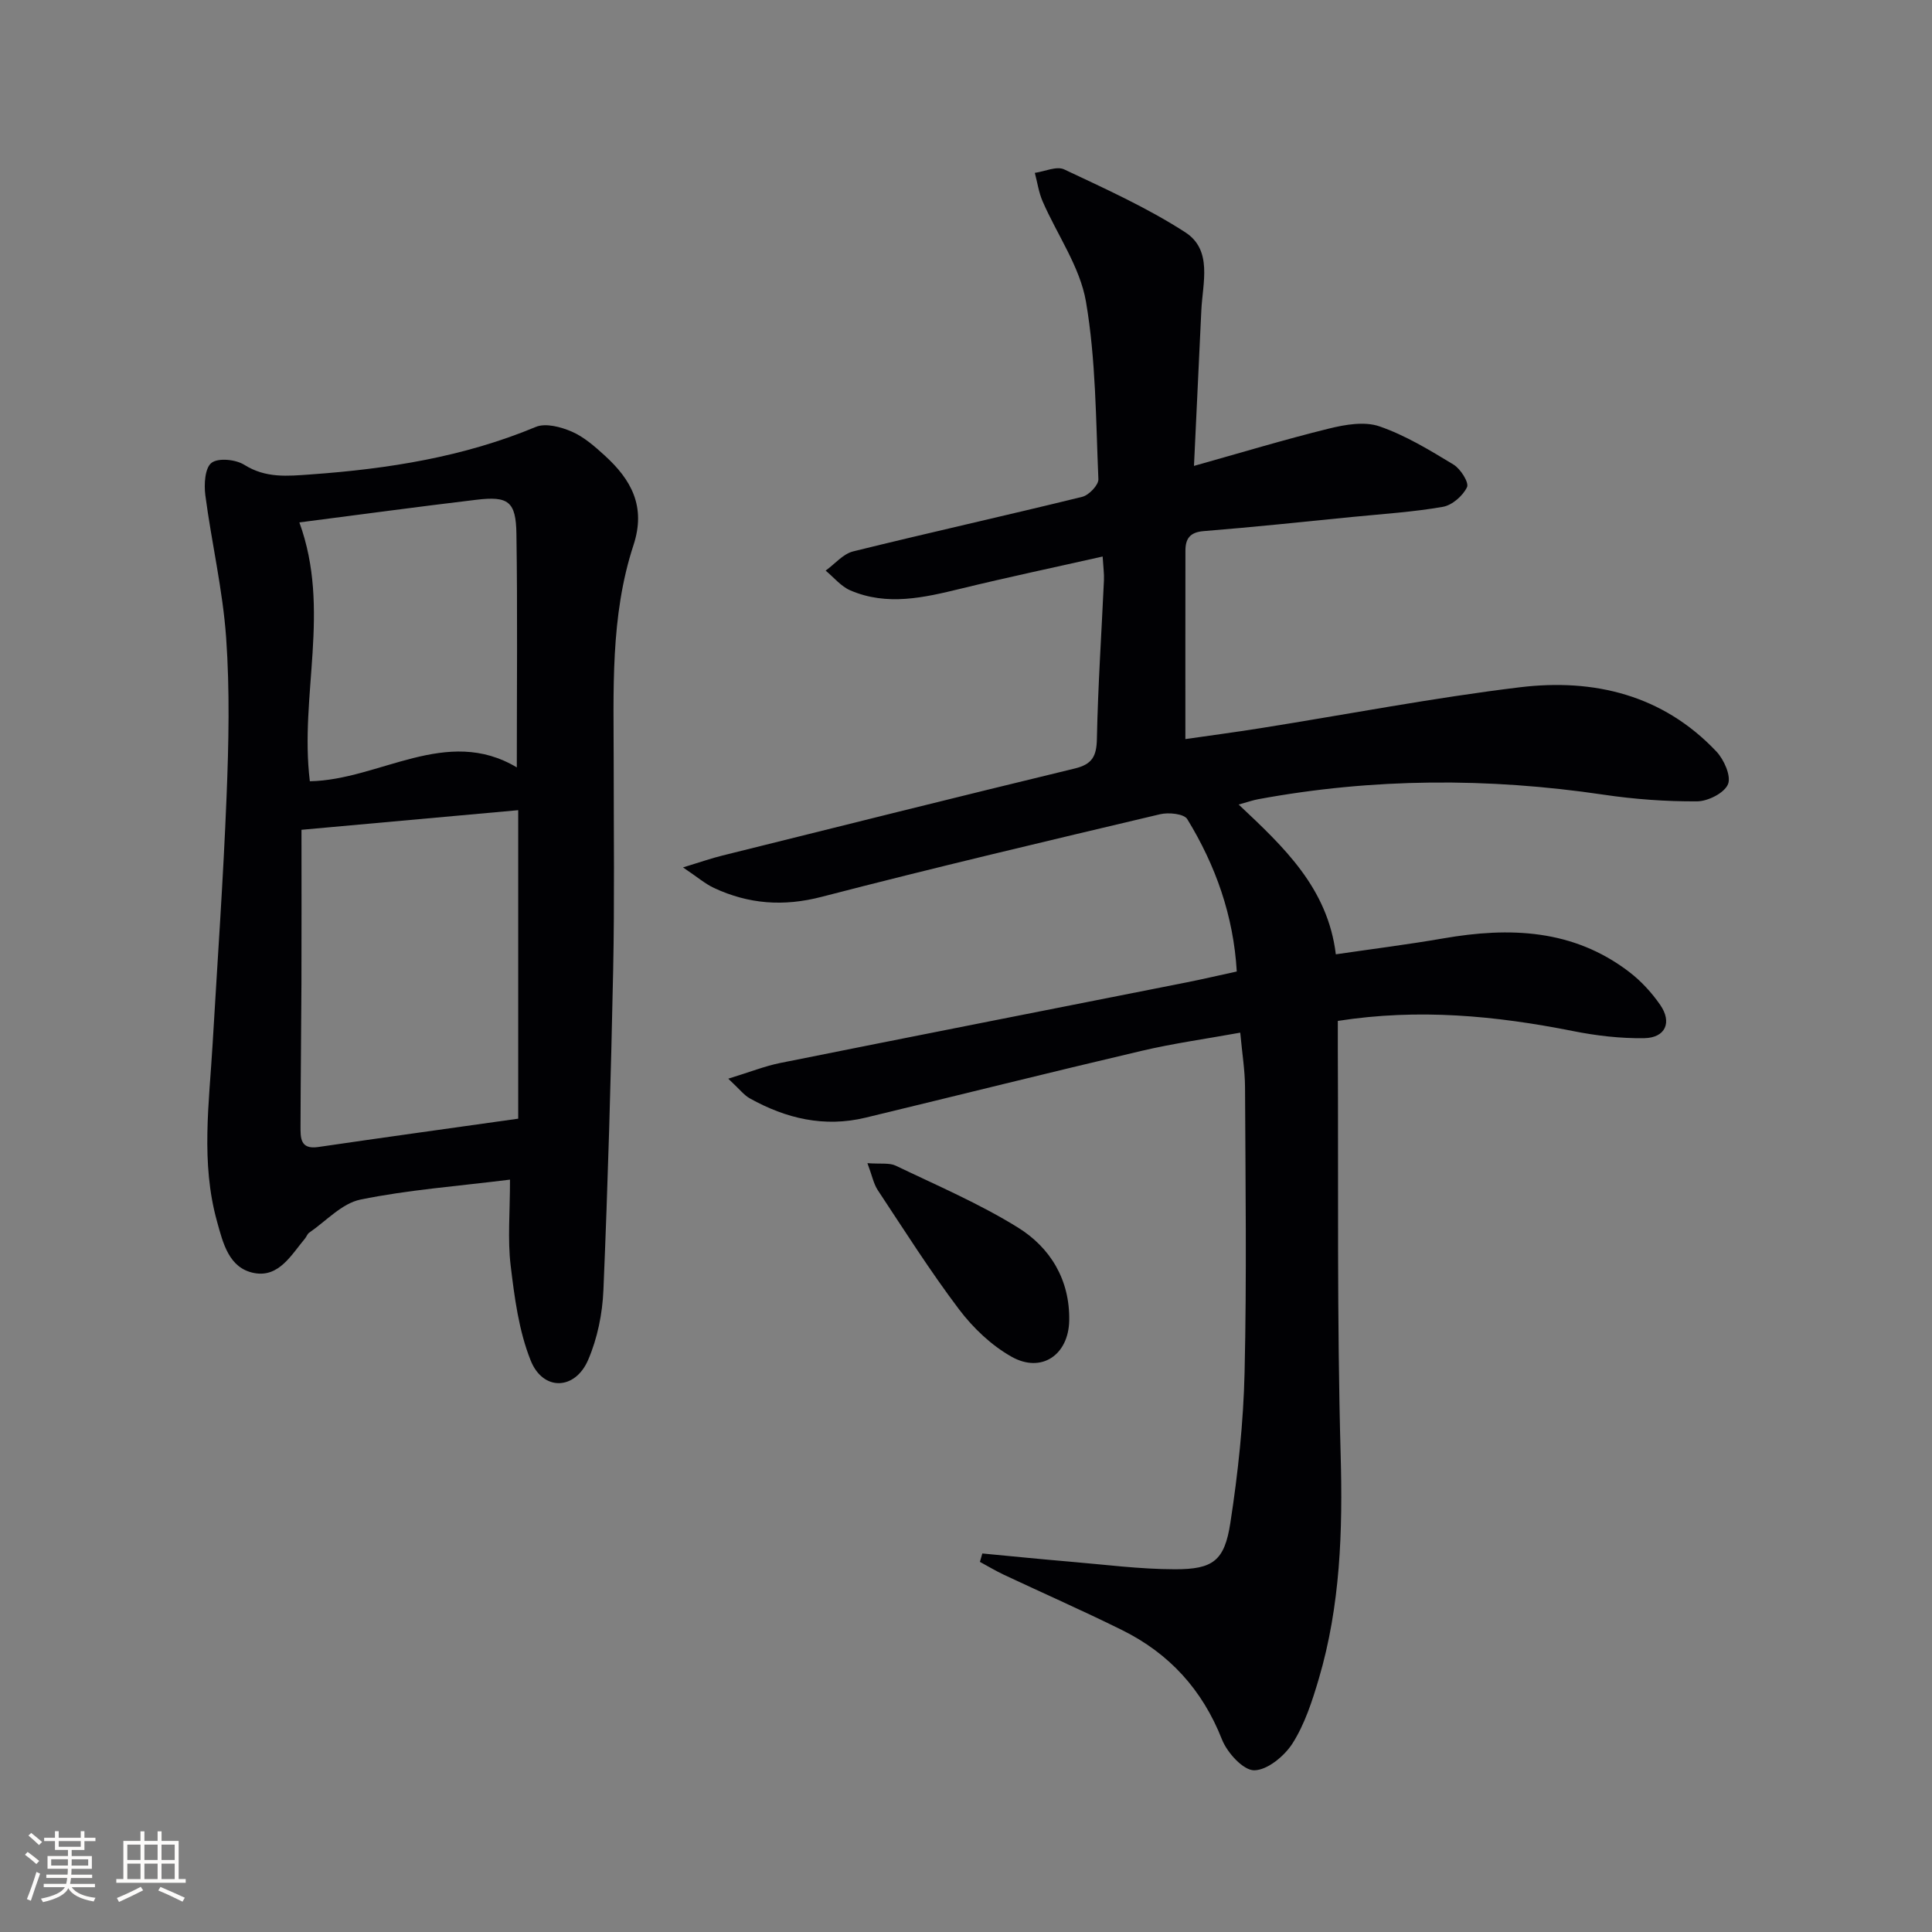 <svg enable-background="new 0 0 400 400" viewBox="0 0 400 400" xmlns="http://www.w3.org/2000/svg"><rect x="0" y="0" width="400" height="400" fill="#808080" stroke="none"/><g fill="#010104"><path d="m203.38 321.63c6.03.57 12.05 1.18 18.08 1.69 7.26.61 14.53 1.57 21.79 1.58 7.91.01 10.27-1.75 11.48-9.59 1.59-10.32 2.71-20.8 2.95-31.24.45-19.65.18-39.33.09-58.99-.02-3.47-.59-6.93-.99-11.28-6.99 1.27-13.81 2.21-20.48 3.78-19.06 4.47-38.06 9.23-57.1 13.82-8.53 2.06-16.47.19-23.97-4-1.2-.67-2.1-1.88-4.45-4.07 4.45-1.36 7.56-2.61 10.79-3.26 27.98-5.61 55.97-11.11 83.96-16.65 3.4-.67 6.77-1.47 10.53-2.28-.68-11.6-4.39-21.97-10.25-31.55-.68-1.11-3.87-1.43-5.63-1.01-23.4 5.54-46.8 11.06-70.07 17.1-7.88 2.05-15.11 1.51-22.29-1.84-1.84-.86-3.44-2.26-6.41-4.25 3.65-1.11 5.87-1.9 8.16-2.46 24.31-6.05 48.6-12.13 72.95-18.02 3.6-.87 4.51-2.53 4.58-6.12.22-10.96.96-21.91 1.46-32.86.06-1.3-.13-2.61-.27-4.91-10.02 2.26-19.7 4.3-29.3 6.64-7.67 1.87-15.31 3.66-22.95.37-1.93-.83-3.41-2.7-5.1-4.09 1.89-1.36 3.6-3.46 5.7-3.98 15.78-3.9 31.65-7.42 47.43-11.3 1.38-.34 3.39-2.44 3.34-3.65-.53-12.28-.51-24.69-2.57-36.74-1.24-7.23-5.96-13.84-8.98-20.79-.8-1.85-1.09-3.92-1.61-5.89 2.05-.29 4.51-1.45 6.07-.72 8.52 4.02 17.19 7.93 25.07 13.02 5.73 3.7 3.59 10.5 3.33 16.22-.48 10.44-.99 20.88-1.52 32.15 9.56-2.68 18.7-5.45 27.95-7.73 3.36-.83 7.36-1.52 10.44-.46 5.4 1.86 10.42 4.93 15.35 7.92 1.45.88 3.24 3.72 2.79 4.67-.85 1.79-3.07 3.73-4.98 4.07-6.19 1.08-12.5 1.48-18.78 2.1-10.25 1.02-20.49 2.11-30.76 2.93-2.88.23-3.78 1.6-3.78 4.06-.02 12.78-.01 25.55-.01 39 4.71-.68 10.21-1.41 15.69-2.28 17.86-2.84 35.65-6.28 53.59-8.45 15.3-1.85 29.57 1.57 40.65 13.29 1.59 1.68 3.11 5.11 2.41 6.79-.76 1.82-4.15 3.53-6.4 3.54-6.45.04-12.96-.43-19.35-1.38-23.91-3.54-47.73-3.46-71.52.94-1.1.2-2.16.58-4.04 1.1 9.36 8.81 18.44 17.26 20.12 31.01 7.66-1.12 14.99-2.04 22.27-3.3 13.71-2.38 26.88-1.92 38.47 6.95 2.46 1.88 4.67 4.29 6.43 6.84 2.49 3.61 1.06 6.8-3.31 6.87-4.93.08-9.95-.51-14.81-1.48-15.92-3.16-31.87-4.71-48.64-2.09 0 1.82-.01 3.6 0 5.39.14 28.16-.19 56.34.59 84.48.44 15.75-.06 31.21-4.53 46.35-1.36 4.6-2.89 9.33-5.41 13.32-1.67 2.64-5.23 5.59-7.96 5.61-2.27.02-5.59-3.64-6.67-6.37-4.06-10.32-10.92-17.83-20.71-22.67-8.04-3.98-16.26-7.6-24.38-11.41-1.72-.81-3.35-1.79-5.03-2.7.18-.61.34-1.17.5-1.74z"/><path d="m105.59 244.23c-10.96 1.37-21.09 2.11-30.96 4.13-3.85.79-7.11 4.45-10.61 6.85-.39.26-.55.83-.87 1.21-2.85 3.4-5.4 8.11-10.51 7.15-5.26-.99-6.47-6.21-7.72-10.72-3.37-12.15-1.62-24.44-.9-36.7 1-17.09 2.21-34.17 2.89-51.27.44-10.94.68-21.96-.09-32.86-.7-9.88-3.01-19.64-4.31-29.5-.29-2.24-.09-5.64 1.28-6.69 1.4-1.08 5-.71 6.78.4 4.48 2.81 8.91 2.34 13.83 1.99 16-1.15 31.6-3.61 46.53-9.83 2.03-.85 5.2 0 7.45.97 2.52 1.1 4.75 3.06 6.83 4.96 5.48 4.99 8.57 10.53 5.95 18.53-4.85 14.77-4.1 30.19-4.1 45.48 0 14.16.18 28.32-.11 42.47-.46 22.11-1.09 44.21-2.02 66.3-.2 4.88-1.24 9.99-3.16 14.45-2.71 6.31-9.36 6.49-11.9.12-2.46-6.15-3.35-13.04-4.15-19.7-.64-5.4-.13-10.92-.13-17.74zm1.7-12.62c0-20.88 0-41.94 0-63.87-14.71 1.33-29.3 2.65-44.87 4.06 0 11.29.03 21.59-.01 31.89-.04 9.83-.17 19.66-.19 29.49 0 2.35-.1 4.85 3.65 4.3 13.44-1.97 26.89-3.82 41.42-5.87zm-45.31-123.45c6.59 18.06-.01 35.85 2.17 53.59 14.45-.26 28.3-11.57 42.85-2.87 0-16.44.16-32.41-.08-48.36-.1-6.71-1.68-7.84-8.28-7.05-12.01 1.43-24 3.06-36.66 4.69z"/><path d="m179.59 240.82c2.73.21 4.54-.12 5.88.53 8.52 4.09 17.27 7.83 25.27 12.79 6.74 4.18 10.78 10.85 10.63 19.26-.13 7.12-5.74 10.97-11.91 7.51-4.18-2.34-7.99-5.97-10.9-9.82-6-7.94-11.34-16.39-16.84-24.7-.86-1.32-1.16-2.99-2.13-5.57z"/></g><path d="m5.17 384 .55-.58c.85.61 1.65 1.24 2.4 1.87l-.59.64c-.83-.73-1.62-1.38-2.36-1.93m1.22 9.53-.82-.34c.71-1.76 1.37-3.64 1.98-5.63.24.13.5.25.76.36-.6 1.67-1.24 3.54-1.92 5.61m-.5-13.5.57-.54c.56.44 1.31 1.06 2.26 1.87l-.64.64c-.68-.66-1.41-1.32-2.19-1.97m3.25.46h2.24v-1.36h.77v1.36h4.57v-1.36h.76v1.36h2.28v.69h-2.28v1.84h-2.64v1.26h4.18v2.64h-4.21c0 .45-.02.86-.05 1.21h4.32v.69h-4.38c-.04.34-.1.75-.19 1.22h5.15v.69h-4.82c.87 1.19 2.51 1.92 4.93 2.19-.17.31-.3.57-.37.76-2.77-.49-4.52-1.41-5.26-2.76-.56 1.26-2.3 2.23-5.24 2.9-.12-.25-.26-.48-.43-.72 2.73-.55 4.38-1.34 4.96-2.38h-4.38v-.69h4.65c.1-.38.17-.79.21-1.22h-4.32v-.69h4.4c.03-.34.05-.75.05-1.21h-4.2v-2.64h4.23v-1.26h-2.69v-1.84h-2.24zm1.46 4.46v1.29h3.45c.01-.4.02-.57.01-.53v-.32-.45h-3.46zm1.55-2.59h4.57v-1.19h-4.57zm6.11 2.59h-3.42v.77c-.01.19-.01.37-.02.53h3.44z" fill="#fcfbfa"/><path d="m32.63 379.16h.82v1.98h3.54v7.89h1.46v.78h-14.37v-.78h1.46v-7.89h3.54v-1.98h.82v1.98h2.73zm-3.49 11.48.5.73c-1.61.82-3.28 1.63-5 2.41-.13-.27-.28-.55-.44-.82 1.75-.72 3.4-1.49 4.94-2.32m-2.78-5.55h2.73v-3.18h-2.73zm0 3.95h2.73v-3.2h-2.73zm3.54-3.95h2.73v-3.18h-2.73zm0 3.95h2.73v-3.2h-2.73zm7.89 4.68c-1.84-.92-3.51-1.7-5.02-2.32l.45-.73c1.89.8 3.57 1.55 5.04 2.23zm-1.62-11.81h-2.73v3.18h2.73zm-2.73 7.13h2.73v-3.2h-2.73z" fill="#fcfbfa"/></svg>